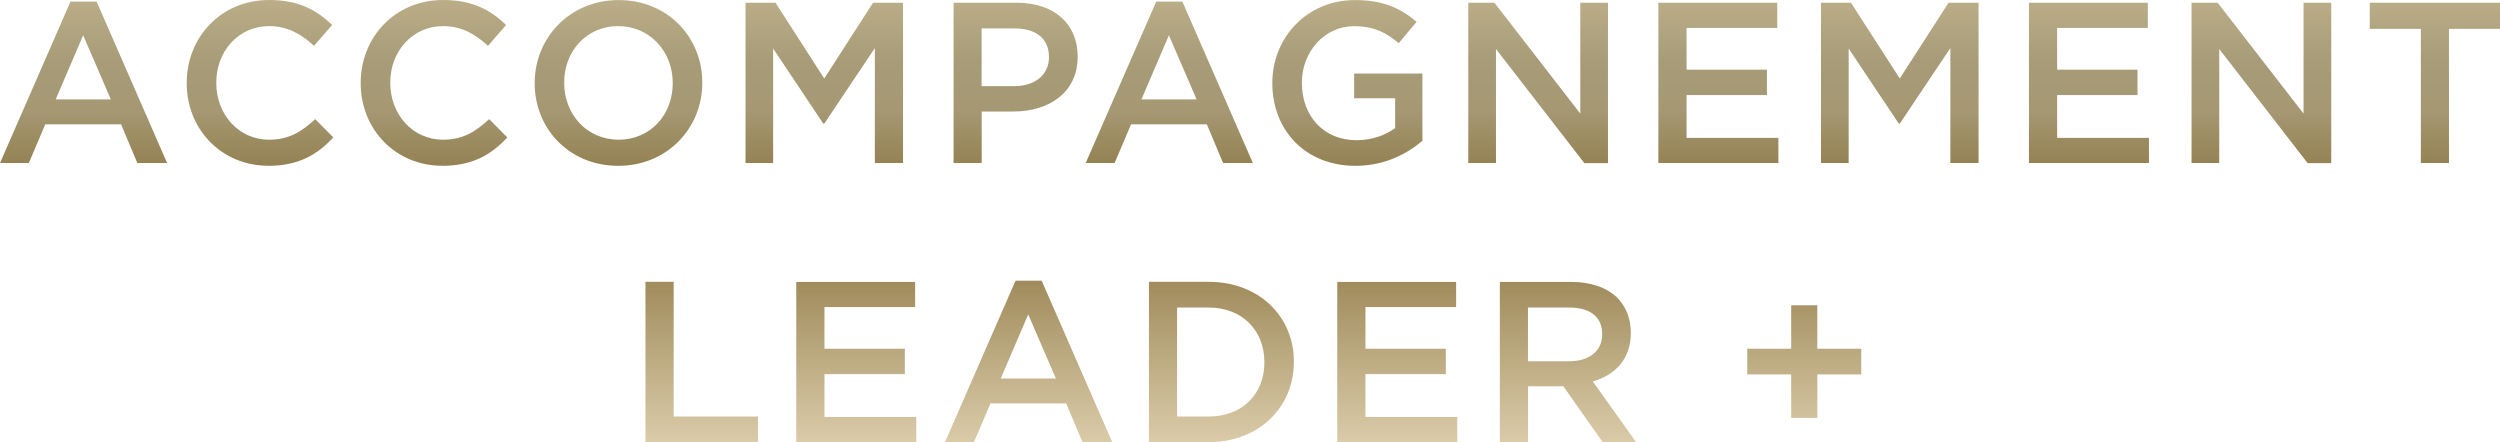 <?xml version="1.0" encoding="UTF-8"?> <svg xmlns="http://www.w3.org/2000/svg" xmlns:xlink="http://www.w3.org/1999/xlink" id="Calque_1" data-name="Calque 1" viewBox="0 0 349.32 61.78"><defs><style> .cls-1 { mask: url(#mask); } .cls-2 { fill: url(#Dégradé_sans_nom_402); } .cls-2, .cls-3 { stroke-width: 0px; } .cls-4 { mask: url(#mask-1); } .cls-3 { fill: #d9d9d9; } </style><mask id="mask" x="-17.72" y="-29.22" width="386" height="120" maskUnits="userSpaceOnUse"><g id="mask0_546_12344" data-name="mask0 546 12344"><rect class="cls-3" x="-17.72" y="-29.22" width="386" height="120"></rect></g></mask><mask id="mask-1" x="-4.72" y="-36.22" width="360" height="133" maskUnits="userSpaceOnUse"><g id="mask1_546_12344" data-name="mask1 546 12344"><rect class="cls-3" x="-4.72" y="-36.22" width="360" height="133"></rect></g></mask><linearGradient id="Dégradé_sans_nom_402" data-name="Dégradé sans nom 402" x1="174.66" y1="0" x2="174.66" y2="61.78" gradientUnits="userSpaceOnUse"><stop offset="0" stop-color="#baad88"></stop><stop offset=".14" stop-color="#a89c78"></stop><stop offset=".25" stop-color="#a59873"></stop><stop offset=".32" stop-color="#9b8b60"></stop><stop offset=".43" stop-color="#8e7947"></stop><stop offset=".5" stop-color="#8a733e"></stop><stop offset=".79" stop-color="#b9a77d"></stop><stop offset="1" stop-color="#dacba9"></stop></linearGradient></defs><g class="cls-1"><g class="cls-4"><path class="cls-2" d="M0,22.78h4.03l2.3-5.41h10.59l2.27,5.41h4.16L13.5.22h-3.65L0,22.78ZM7.78,13.89l3.84-8.96,3.87,8.96h-7.71ZM37.48,23.17c4.16,0,6.82-1.5,9.09-3.97l-2.53-2.56c-1.92,1.79-3.71,2.88-6.43,2.88-4.29,0-7.39-3.55-7.39-7.94v-.06c0-4.38,3.14-7.87,7.36-7.87,2.59,0,4.48,1.09,6.3,2.75l2.53-2.91c-2.14-2.05-4.64-3.49-8.8-3.49-6.75,0-11.52,5.22-11.52,11.58v.06c0,6.43,4.86,11.52,11.39,11.52ZM61.79,23.17c4.16,0,6.82-1.5,9.09-3.97l-2.53-2.56c-1.92,1.79-3.71,2.88-6.43,2.88-4.29,0-7.39-3.55-7.39-7.94v-.06c0-4.38,3.14-7.87,7.36-7.87,2.59,0,4.48,1.09,6.3,2.75l2.53-2.91c-2.14-2.05-4.64-3.49-8.8-3.49-6.75,0-11.52,5.22-11.52,11.58v.06c0,6.43,4.86,11.52,11.39,11.52ZM86.39,23.17c6.88,0,11.74-5.31,11.74-11.58v-.06c0-6.3-4.8-11.52-11.68-11.52s-11.74,5.31-11.74,11.58v.06c0,6.3,4.8,11.52,11.68,11.52ZM86.45,19.52c-4.48,0-7.62-3.58-7.62-7.94v-.06c0-4.35,3.1-7.87,7.55-7.87s7.62,3.58,7.62,7.94v.06c0,4.35-3.1,7.87-7.55,7.87ZM104.16,22.78h3.87V6.78l7.01,10.5h.13l7.07-10.56v16.06h3.94V.38h-4.19l-6.82,10.59L108.36.38h-4.19v22.4ZM133.23,22.78h3.94v-7.2h4.45c4.96,0,8.96-2.66,8.96-7.65v-.06c0-4.51-3.26-7.49-8.51-7.49h-8.83v22.4ZM137.16,12.03V3.97h4.58c2.94,0,4.83,1.34,4.83,4v.06c0,2.34-1.86,4-4.83,4h-4.58ZM151.71,22.78h4.03l2.3-5.41h10.59l2.27,5.41h4.16L165.21.22h-3.65l-9.86,22.56ZM159.49,13.89l3.84-8.96,3.87,8.96h-7.71ZM189.41,23.17c3.97,0,7.1-1.6,9.34-3.49v-9.41h-9.54v3.46h5.73v4.16c-1.38,1.02-3.26,1.7-5.41,1.7-4.58,0-7.62-3.39-7.62-8v-.06c0-4.29,3.17-7.87,7.26-7.87,2.82,0,4.54.9,6.27,2.37l2.5-2.98c-2.3-1.95-4.74-3.04-8.61-3.04-6.78,0-11.55,5.31-11.55,11.58v.06c0,6.53,4.61,11.52,11.62,11.52ZM205.16,22.78h3.87V6.85l12.35,15.94h3.3V.38h-3.87v15.49L208.81.38h-3.65v22.4ZM231.72,22.78h16.77v-3.52h-12.83v-5.98h11.23v-3.55h-11.23V3.9h12.67V.38h-16.61v22.4ZM254.44,22.78h3.87V6.78l7.01,10.5h.13l7.07-10.56v16.06h3.94V.38h-4.19l-6.82,10.59-6.82-10.59h-4.19v22.4ZM283.5,22.78h16.77v-3.52h-12.83v-5.98h11.23v-3.55h-11.23V3.9h12.67V.38h-16.61v22.4ZM306.22,22.78h3.87V6.85l12.35,15.94h3.3V.38h-3.87v15.49l-12-15.49h-3.65v22.4ZM338.25,22.78h3.94V4.03h7.14V.38h-18.21v3.65h7.14v18.75ZM90.2,61.78h15.71v-3.58h-11.78v-18.82h-3.94v22.4ZM111.26,61.78h16.77v-3.52h-12.83v-5.98h11.23v-3.55h-11.23v-5.82h12.67v-3.52h-16.61v22.4ZM132.06,61.78h4.03l2.3-5.41h10.59l2.27,5.41h4.16l-9.86-22.56h-3.65l-9.86,22.56ZM139.83,52.89l3.84-8.96,3.87,8.96h-7.71ZM160.54,61.78h8.35c7.04,0,11.9-4.9,11.9-11.2v-.06c0-6.3-4.86-11.14-11.9-11.14h-8.35v22.4ZM168.89,42.97c4.7,0,7.78,3.23,7.78,7.62v.06c0,4.38-3.07,7.55-7.78,7.55h-4.42v-15.23h4.42ZM186.85,61.78h16.77v-3.52h-12.83v-5.98h11.23v-3.55h-11.23v-5.82h12.67v-3.52h-16.61v22.4ZM209.57,61.78h3.94v-7.81h4.93l5.5,7.81h4.67l-6.05-8.48c3.1-.9,5.31-3.1,5.31-6.78v-.06c0-1.95-.67-3.58-1.86-4.83-1.44-1.41-3.65-2.24-6.46-2.24h-9.98v22.4ZM213.5,50.49v-7.52h5.73c2.94,0,4.64,1.28,4.64,3.71v.06c0,2.3-1.79,3.74-4.61,3.74h-5.76ZM250.28,58.39h3.65v-6.08h6.14v-3.58h-6.14v-6.08h-3.65v6.08h-6.14v3.58h6.14v6.08Z"></path></g></g></svg> 